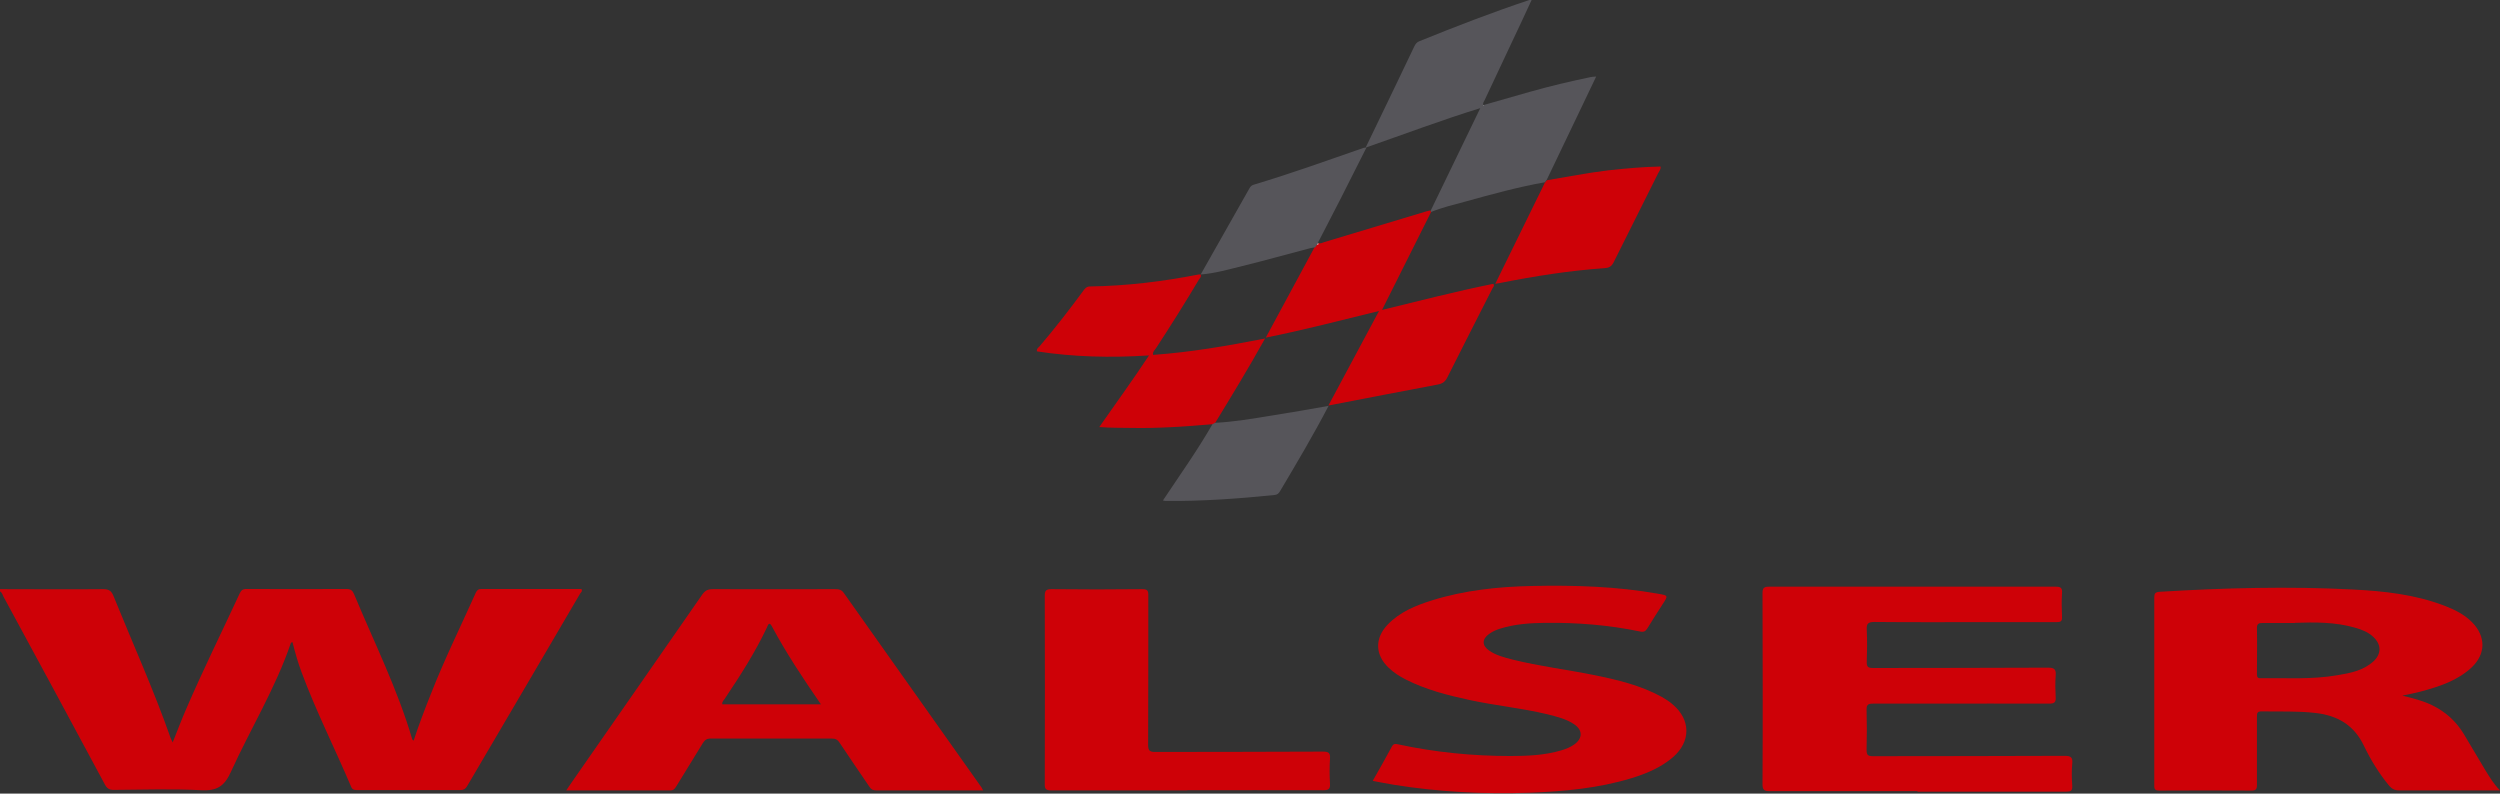 <?xml version="1.0" encoding="UTF-8"?>
<svg id="Layer_2" data-name="Layer 2" xmlns="http://www.w3.org/2000/svg" viewBox="0 0 141.73 44.99">
  <rect x="0" y="0" width="141.73" height="44.99" fill="#333333" stroke="none"/>
  <defs>
    <style>
      .cls-1 {
        fill: #56555a;
      }

      .cls-2 {
        fill: #ce0107;
      }

      .cls-3 {
        fill: #fefefe;
      }
    </style>
  </defs>
  <g id="Layer_1-2" data-name="Layer 1">
    <g>
      <path class="cls-2" d="M0,33.4c1.95,0,3.9.02,5.85,0,.32,0,.46.09.58.38,1.09,2.69,2.29,5.34,3.25,8.08.02.06.06.12.11.23.27-.68.51-1.31.78-1.93.95-2.2,2.01-4.34,3.02-6.52.08-.17.17-.25.38-.25,1.89.01,3.78.01,5.67,0,.26,0,.35.1.44.31,1.13,2.72,2.46,5.37,3.29,8.21,0,.02.03.03.08.08.3-.92.64-1.8.99-2.68.76-1.94,1.68-3.8,2.53-5.7.07-.15.15-.22.32-.22,1.89,0,3.78,0,5.67,0,.08.12-.02.19-.07.26-2.13,3.64-4.27,7.28-6.41,10.92-.09.15-.19.22-.37.22-1.96,0-3.93,0-5.89,0-.15,0-.25-.03-.31-.18-.92-2.17-1.99-4.28-2.81-6.49-.21-.56-.37-1.13-.52-1.72-.03.02-.08.03-.09.05-.87,2.57-2.3,4.88-3.41,7.33-.36.79-.78,1.06-1.65,1.02-1.65-.09-3.32-.03-4.98-.02-.26,0-.38-.08-.5-.3-1.91-3.56-3.83-7.11-5.75-10.65-.06-.11-.08-.26-.22-.31v-.15Z"/>
      <path class="cls-2" d="M136.21,39.44c.6.15,1.16.29,1.67.54.76.37,1.35.9,1.79,1.62.42.7.83,1.4,1.25,2.1.23.37.45.74.81,1.11h-.6c-1.71,0-3.42,0-5.12,0-.25,0-.4-.08-.56-.26-.58-.7-1.05-1.47-1.44-2.28-.56-1.17-1.5-1.71-2.74-1.85-1.02-.12-2.05-.07-3.07-.09-.23,0-.25.1-.25.29,0,1.29,0,2.58,0,3.88,0,.25-.06.32-.32.32-1.73-.01-3.46-.01-5.2,0-.23,0-.31-.05-.3-.3,0-3.55,0-7.09,0-10.64,0-.23.05-.31.3-.33,3.65-.22,7.31-.32,10.96-.13,1.77.09,3.52.28,5.19.92.58.22,1.14.5,1.58.95.77.79.77,1.78-.03,2.54-.79.74-1.78,1.07-2.8,1.35-.36.1-.73.17-1.15.26ZM130.1,35.32c-.61,0-1.22,0-1.83,0-.17,0-.32.01-.32.27.02.88,0,1.75,0,2.63,0,.17.04.24.22.23,1.45-.02,2.9.08,4.34-.17.73-.12,1.47-.26,2.05-.79.45-.42.45-.94,0-1.37-.29-.28-.65-.42-1.03-.53-1.13-.33-2.29-.32-3.44-.28Z"/>
      <path class="cls-2" d="M55.74,44.81h-3.45c-.87,0-1.73,0-2.6,0-.2,0-.31-.06-.41-.22-.56-.83-1.13-1.65-1.68-2.48-.11-.17-.23-.24-.44-.24-2.29,0-4.59,0-6.88,0-.21,0-.32.08-.43.25-.5.82-1.01,1.64-1.51,2.46-.08.12-.14.23-.33.23-1.95,0-3.9,0-5.91,0,.16-.23.28-.42.41-.6,2.43-3.5,4.87-6.99,7.3-10.5.16-.23.32-.31.59-.31,2.32.01,4.64,0,6.95,0,.21,0,.36.03.49.22,2.6,3.68,5.21,7.35,7.81,11.03.02.03.03.06.08.15ZM46.54,39.93c-1.02-1.48-1.98-2.92-2.79-4.44-.15-.27-.22-.04-.27.08-.67,1.42-1.52,2.74-2.39,4.04-.06.09-.17.17-.14.32h5.59Z"/>
      <path class="cls-2" d="M108.71,44.85c-2.79,0-5.59,0-8.38,0-.3,0-.41-.05-.41-.39.02-3.61.01-7.21,0-10.82,0-.3.07-.38.38-.38,5.41,0,10.83,0,16.24,0,.29,0,.38.07.36.36-.03.45-.02.9,0,1.35.01.25-.07.3-.31.3-1.4,0-2.81,0-4.21,0-2.04,0-4.07.01-6.11-.01-.39,0-.46.11-.44.46.03.6.02,1.19,0,1.79-.01.28.06.36.35.36,3.31-.01,6.61,0,9.92-.02.38,0,.47.1.44.46-.03.4-.02.8,0,1.21.02.28-.06.37-.36.37-2.22-.01-4.44,0-6.66,0-1.11,0-2.22,0-3.33,0-.27,0-.38.05-.37.35.02.75.02,1.51,0,2.27,0,.29.07.36.36.36,3.62-.01,7.24,0,10.87-.02.35,0,.46.08.43.43-.04.42-.03.85,0,1.28.01.27-.08.32-.33.32-2.82,0-5.63,0-8.45,0Z"/>
      <path class="cls-2" d="M77.81,44.29c.39-.69.76-1.33,1.1-1.97.1-.18.21-.15.36-.12,2.09.45,4.21.66,6.35.66.97,0,1.95-.04,2.89-.32.27-.08.53-.18.76-.35.45-.34.46-.78,0-1.11-.47-.33-1.02-.45-1.56-.59-1.46-.35-2.95-.49-4.42-.81-1.24-.27-2.46-.58-3.6-1.16-.35-.18-.68-.39-.96-.66-.78-.73-.8-1.68-.06-2.45.69-.72,1.58-1.08,2.5-1.37,1.85-.58,3.77-.78,5.69-.82,2.39-.05,4.77.02,7.14.44.58.1.58.1.26.59-.29.45-.58.9-.86,1.36-.11.18-.21.24-.43.19-1.77-.37-3.57-.51-5.37-.49-.87.01-1.73.07-2.56.33-.22.07-.43.16-.62.3-.41.29-.41.66,0,.94.4.28.86.39,1.32.51,1.52.38,3.09.57,4.63.88,1.32.27,2.64.58,3.84,1.24.21.12.42.25.6.41,1.05.87,1.06,2.12.03,3.01-.69.59-1.51.93-2.36,1.19-1.88.57-3.82.75-5.77.82-2.58.09-5.14-.04-7.69-.45-.38-.06-.76-.14-1.2-.22Z"/>
      <path class="cls-2" d="M67.28,44.81c-2.56,0-5.12,0-7.68,0-.31,0-.38-.08-.37-.38.01-3.55.01-7.09,0-10.64,0-.29.06-.39.37-.39,1.72.02,3.44.02,5.16,0,.29,0,.34.08.34.35,0,2.83,0,5.66-.01,8.48,0,.32.08.4.4.4,3.17-.01,6.34,0,9.51-.02.33,0,.42.08.4.4-.03.47-.03.95,0,1.42.02.32-.1.37-.39.37-2.57-.01-5.15,0-7.72,0Z"/>
      <path class="cls-1" d="M81.1,11.96c.93-1.91,1.85-3.83,2.82-5.83-2.2.68-4.29,1.47-6.5,2.24.31-.65.58-1.2.84-1.74.64-1.33,1.28-2.65,1.91-3.98.07-.15.15-.26.31-.32,2.05-.83,4.12-1.63,6.22-2.33.02,0,.05,0,.13,0-.18.39-.35.75-.52,1.12-.71,1.52-1.43,3.04-2.14,4.55-.04.09-.13.18-.07.3-.02-.02-.04-.02-.04.02,0,0,.02,0,.02,0,0,0,0-.02.01-.03.89-.25,1.77-.5,2.66-.76,1.13-.32,2.28-.59,3.43-.83.08-.02.17-.02.31-.03-.37.78-.73,1.52-1.08,2.26-.58,1.2-1.15,2.41-1.73,3.61-.03.04-.06.08-.09.12-1.52.27-3.01.68-4.49,1.09-.67.18-1.34.34-1.98.6-.01-.02-.02-.04-.03-.06Z"/>
      <path class="cls-2" d="M81.1,11.96s.01.04.03.06c-.92,1.83-1.83,3.66-2.78,5.55,2.14-.52,4.22-1.06,6.31-1.48.08.11,0,.18-.04.24-.86,1.69-1.72,3.38-2.57,5.07-.12.24-.27.35-.54.4-2.07.39-4.13.79-6.2,1.19,0,0,0,0,0,0,.95-1.77,1.89-3.53,2.87-5.36-2.18.53-4.26,1.08-6.42,1.51.95-1.76,1.87-3.46,2.78-5.15.04-.05.07-.1.11-.15.04,0,.1.01.07-.07h0c.12.06.23,0,.34-.04,1.94-.58,3.87-1.17,5.81-1.75.07-.02.14-.03.21-.05Z"/>
      <path class="cls-2" d="M68.73,24.05c-1.53.13-3.06.24-4.6.21-.6-.01-1.19,0-1.81-.05.94-1.35,1.89-2.65,2.82-4.06-2.18.14-4.27.09-6.35-.23-.04-.15.08-.21.14-.28.88-1.03,1.71-2.1,2.51-3.19.09-.12.18-.21.35-.21,2.08-.03,4.13-.28,6.17-.68.04,0,.07,0,.11,0,0,0,0,0,0,0,.06.13-.05.2-.1.29-.79,1.32-1.6,2.62-2.44,3.9-.07.1-.19.19-.16.37,2.12-.15,4.2-.51,6.35-.93-.93,1.67-1.88,3.23-2.84,4.8-.05.03-.1.05-.15.08Z"/>
      <path class="cls-2" d="M87.6,10.34s.06-.08.09-.12c1.15-.19,2.3-.42,3.46-.56.99-.11,1.99-.2,2.99-.22.03.15-.07.26-.13.37-.84,1.69-1.69,3.37-2.53,5.06-.11.22-.24.31-.49.33-2,.14-3.97.45-5.93.84-.07.01-.14.02-.29.05.96-1.95,1.89-3.85,2.82-5.75Z"/>
      <path class="cls-1" d="M74.67,13.87s-.07.1-.11.15c-.11.02-.21.03-.32.06-1.27.33-2.53.69-3.8,1-.78.19-1.56.42-2.37.48,0,0,0,0,0,0,.92-1.62,1.83-3.24,2.75-4.86.06-.11.13-.2.26-.23,2.1-.63,4.16-1.37,6.23-2.09.03-.01.07,0,.16-.02-.51,1.01-1,1.98-1.49,2.95-.39.76-.78,1.51-1.17,2.27-.04.07-.1.14-.07.24,0,0,0,0,0,0-.06-.01-.07.02-.07.07Z"/>
      <path class="cls-1" d="M68.73,24.05c.05-.03.1-.05.15-.08,1.08-.05,2.15-.24,3.21-.41,1.08-.17,2.15-.36,3.23-.55,0,0,0,0,0,0-.86,1.65-1.81,3.25-2.76,4.85-.07.11-.14.18-.28.2-2.06.21-4.13.36-6.2.34-.03,0-.07-.01-.15-.03.96-1.44,1.95-2.83,2.8-4.31Z"/>
      <path class="cls-3" d="M84.1,5.97s0,.02-.01.03c0,0-.02,0-.02,0,0-.03.02-.04.04-.02,0,0,0,0,0,0Z"/>
      <path class="cls-3" d="M74.67,13.87s.02-.08.07-.07c.03.08-.04.06-.07.07Z"/>
    </g>
  </g>
</svg>